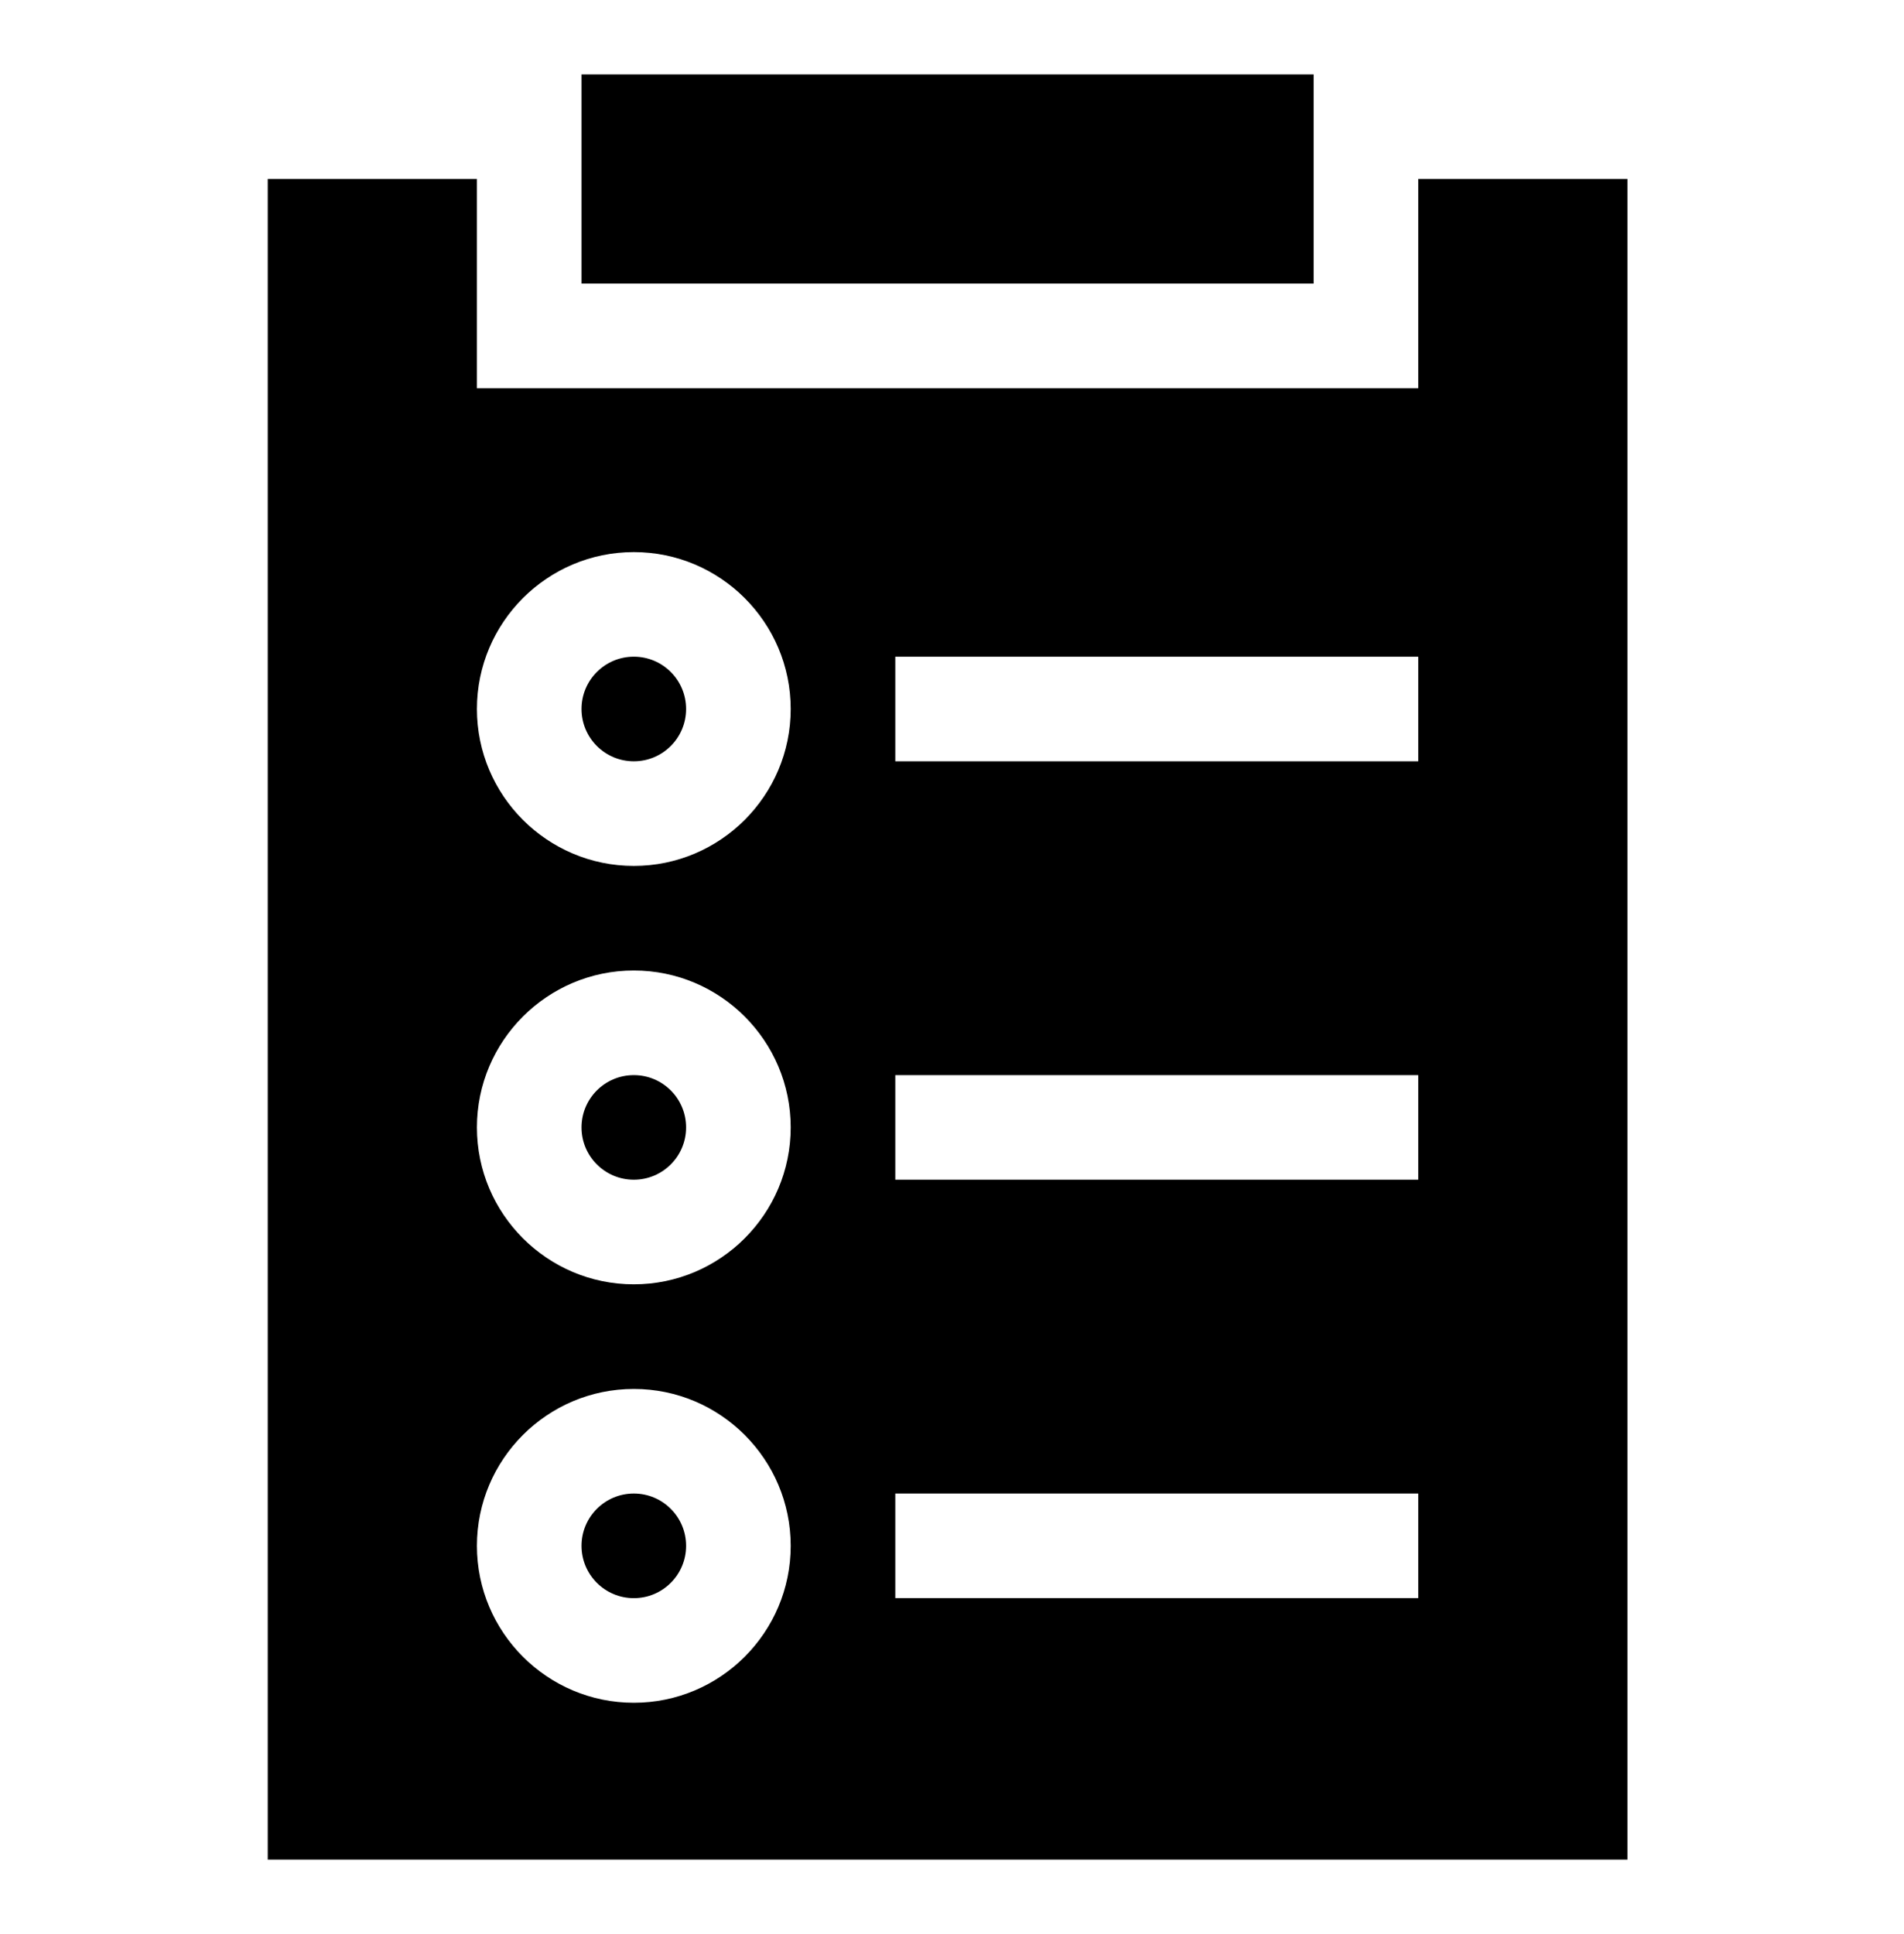 <svg width="64" height="65" viewBox="0 0 64 65" fill="none" xmlns="http://www.w3.org/2000/svg">
<path d="M44.156 9.531H19.547V2.5H44.156V9.531Z" fill="black"/>
<path d="M21.305 39.648C22.276 39.648 23.062 38.861 23.062 37.891C23.062 36.92 22.276 36.133 21.305 36.133C20.334 36.133 19.547 36.92 19.547 37.891C19.547 38.861 20.334 39.648 21.305 39.648Z" fill="black"/>
<path d="M21.305 53.711C22.276 53.711 23.062 52.924 23.062 51.953C23.062 50.982 22.276 50.195 21.305 50.195C20.334 50.195 19.547 50.982 19.547 51.953C19.547 52.924 20.334 53.711 21.305 53.711Z" fill="black"/>
<path d="M21.305 25.586C22.276 25.586 23.062 24.799 23.062 23.828C23.062 22.857 22.276 22.07 21.305 22.07C20.334 22.07 19.547 22.857 19.547 23.828C19.547 24.799 20.334 25.586 21.305 25.586Z" fill="black"/>
<path d="M47.672 6.016V13.047H16.031V6.016H9V62.5H54.703V6.016H47.672ZM21.305 57.227C18.397 57.227 16.031 54.861 16.031 51.953C16.031 49.045 18.397 46.68 21.305 46.68C24.213 46.68 26.578 49.045 26.578 51.953C26.578 54.861 24.213 57.227 21.305 57.227ZM21.305 43.164C18.397 43.164 16.031 40.798 16.031 37.891C16.031 34.983 18.397 32.617 21.305 32.617C24.213 32.617 26.578 34.983 26.578 37.891C26.578 40.798 24.213 43.164 21.305 43.164ZM21.305 29.102C18.397 29.102 16.031 26.736 16.031 23.828C16.031 20.92 18.397 18.555 21.305 18.555C24.213 18.555 26.578 20.92 26.578 23.828C26.578 26.736 24.213 29.102 21.305 29.102ZM47.672 53.711H30.094V50.195H47.672V53.711ZM47.672 39.648H30.094V36.133H47.672V39.648ZM47.672 25.586H30.094V22.07H47.672V25.586Z" fill="black"/>
</svg>
